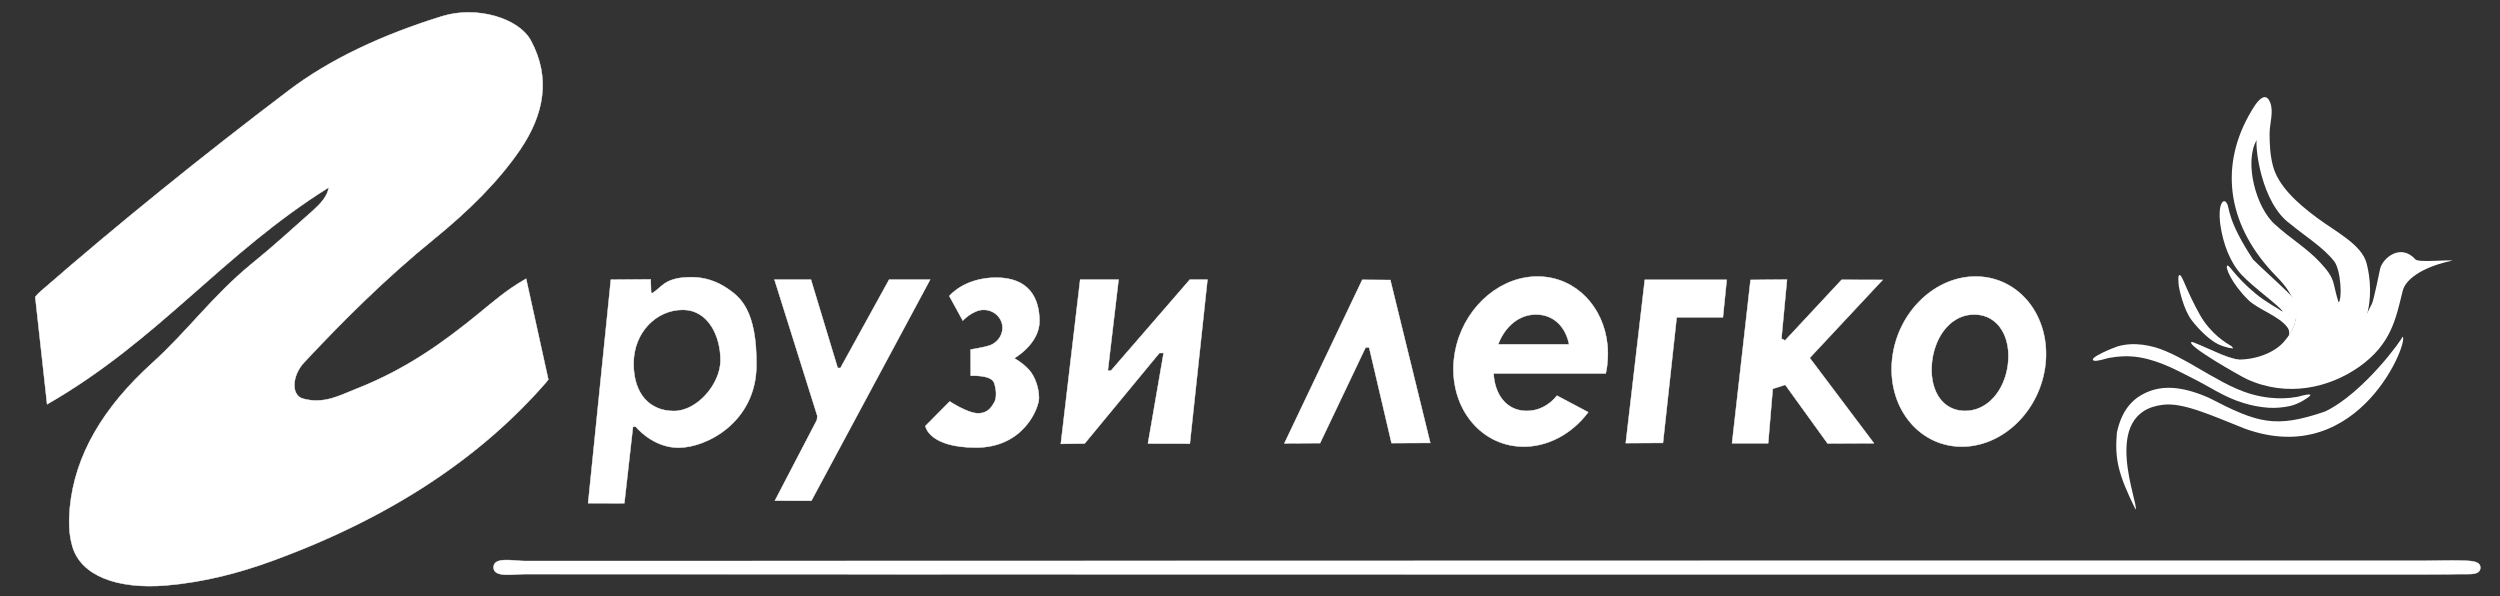 <svg version="1.2" xmlns="http://www.w3.org/2000/svg" viewBox="0 0 2298 548" width="2298" height="548">
	<rect x="0" y="0" width="2298" height="548" fill="#333333" stroke="none"/>
	<title>logo-cdr</title>
	<defs>
		<clipPath clipPathUnits="userSpaceOnUse" id="cp1">
			<path d="m-84-2244h2480v3508h-2480z"/>
		</clipPath>
		<linearGradient id="g1" x2="1" gradientUnits="userSpaceOnUse" gradientTransform="matrix(674.348,-246.664,88.919,243.092,1260.881,594.193)">
			<stop offset="0" stop-color="#ffffff"/>
			<stop offset="1" stop-color="#ffffff"/>
		</linearGradient>
		<linearGradient id="g2" x2="1" gradientUnits="userSpaceOnUse" gradientTransform="matrix(777.386,101.012,-171.703,1321.423,1150.45,243.516)">
			<stop offset="0" stop-color="#ffffff"/>
			<stop offset="1" stop-color="#ffffff"/>
		</linearGradient>
		<linearGradient id="g3" x2="1" gradientUnits="userSpaceOnUse" gradientTransform="matrix(498.001,98.926,-90.557,455.869,1473.023,238.639)">
			<stop offset="0" stop-color="#ffffff"/>
			<stop offset=".59" stop-color="#ffffff"/>
			<stop offset="1" stop-color="#ffffff"/>
		</linearGradient>
		<linearGradient id="g4" x2="1" gradientUnits="userSpaceOnUse" gradientTransform="matrix(-796.536,0,0,-479.379,2734.233,338.986)">
			<stop offset="0" stop-color="#ffffff"/>
			<stop offset="1" stop-color="#ffffff"/>
		</linearGradient>
		<linearGradient id="g5" x2="1" gradientUnits="userSpaceOnUse" gradientTransform="matrix(796.536,0,0,233.075,1133.16,341.052)">
			<stop offset="0" stop-color="#ffffff"/>
			<stop offset="1" stop-color="#ffffff"/>
		</linearGradient>
	</defs>
	<style>
		.s0 { fill: #ffffff;stroke: #ffffff;stroke-miterlimit:100;stroke-width: .4 } 
		.s1 { fill: #ffffff;stroke: #ffffff;stroke-miterlimit:100;stroke-width: .4 } 
		.s2 { fill: url(#g1) } 
		.s3 { fill: url(#g2) } 
		.s4 { fill: url(#g3) } 
		.s5 { fill: url(#g4) } 
		.s6 { fill: url(#g5) } 
		.s7 { fill: #ffffff;stroke: #ffffff;stroke-miterlimit:100;stroke-width: 2.4 } 
		.s8 { fill: #ffffff } 
	</style>
	<g id="Page 1" clip-path="url(#cp1)">
		<g id="Group 9">
			<g id="Group 10">
				<path id="Object 11" class="s0" d="m872.6 272.1l12.4 22.6c0 0 9.5-10.2 19.6-9.9 10.1 0.3 17.1 8.3 16.9 16.8-0.2 8.4-6.4 14.2-12 16-5.6 1.8-17.3 3.7-17.3 3.7l0.1 24.1c0 0 18.9-1.1 21.5 6.5 2.6 7.7 2.1 14.9 0 18.2-2.1 3.4-5.2 9.8-14.8 9.8-9.6 0-26-10.9-26-10.9l-22.4 22.6c0 0 2.8 19.8 46.6 19.8 43.9 0 57.8-36.5 57.8-45.5 0-8.9-3.3-19.3-8.9-25.7-5.6-6.4-13.8-10.9-13.8-10.9 0 0 23.4-13.2 23.2-34.5-0.2-21.3-10.1-39.6-39.7-39.6-29.7 0-43.2 16.9-43.2 16.9z"/>
				<path id="Object 12" class="s0" d="m711.9 257h33.5l24.6 81.2 2.5 0.1 44.8-81.3h37.7l-109.2 203.3-33.5-0.1 38.6-74.1 0.4-3.8z"/>
				<path id="Object 13" fill-rule="evenodd" class="s0" d="m695.3 336.3c-0.5 51.6-45.7 75.2-71.5 75.2-20.4 0-34.6-13.7-39.6-19.4l-2.4 0.3-7.9 70.2-33.3-0.1 20.9-205.4 36.6-0.3 0.4 12.3 1.3 0.3c1.4-0.9 4-2.9 8.1-6.5 6.6-5.9 15.4-8.1 27.6-8.1 12.2 0 23.4 3.6 33.9 10.9 10.4 7.3 26.5 19 25.9 70.6zm-33-5.2c0-21.5-10.8-46.3-34.8-46.3-24.1 0-45.1 20.7-45.1 49.4 0 28.6 15.4 43.6 37 43.6 21.7 0 42.9-25.1 42.9-46.7z"/>
				<path id="Object 14" class="s0" d="m992.9 257h35.3l-9.9 83.8h2.8l72.6-83.8h16.2l-16.2 150.8-38.5-0.1 14.4-83.3-3.9 0.1-68.7 83.2-21.9 0.3z"/>
				<path id="Object 15" fill-rule="evenodd" class="s0" d="m1880.2 334.8c-4.8 43.2-40.1 77-79.1 75.7-38.9-1.4-66.5-37.5-61.8-80.6 4.7-43.2 40.1-77.1 79-75.7 38.9 1.4 66.6 37.5 61.9 80.6zm-64.2-45.7c-21.4-0.8-36.9 18.3-40 42.7-3 24.5 7.6 45 29 45.9 21.4 0.8 37.7-18.3 40.7-42.8 3-24.4-8.3-44.9-29.7-45.8z"/>
				<path id="Object 16" fill-rule="evenodd" class="s0" d="m1477.4 334.8c-0.3 2.8-0.7 5.7-1.4 8.5h-34.7-68.4c1 19.1 11.4 33.7 29.3 34.4 11.6 0.4 21.7-5 29-14l28.7 15.2c-14.9 19.9-37.5 32.4-61.5 31.6-38.9-1.4-66.6-37.5-61.9-80.7q0.7-6.2 2.2-12.2l0.3-1.1c9.8-36.6 41.7-63.5 76.5-62.3 33.3 1.2 58.3 27.7 62 62.3 0.6 5.9 0.6 12-0.1 18.3zm-35.1-18.3c-3.1-15.6-13.4-26.7-29.1-27.4-16.6-0.6-29.7 10.8-36.1 27.4z"/>
				<path id="Object 17" class="s0" d="m1609.1 257.3l33.5-0.3-5.1 54.2 3.3 1.8 52-55.8 37.7 0.1-67 71.7 59 78.4-42.6 0.2-38.9-53.9-11.5 3.7-4.2 50h-33.2z"/>
				<path id="Object 18" class="s0" d="m1528.6 407.1l-34.2 0.2 17.5-150.1h75.3l-3.5 34.5h-42.5z"/>
				<path id="Object 19" class="s0" d="m1314.7 407.1l-36.7-149.7-25.8-0.2-71.6 150.3 32.8-0.2 41.9-88h3.2l20.6 88z"/>
				<path id="Object 20" class="s0" d="m504 348.8l-1.8 2.4c-59.1 68-141.5 124.2-252.9 164.7-29 10.5-61.1 19.2-96.5 22.2-45.8 3.8-78.7-9.3-86.3-36-3.4-11.7-3.3-23.5-2.3-35.3 4.6-48.4 30.6-92.4 76-133.4 32.3-29.3 55.6-61.8 90.5-90.4 19.9-16.1 38.3-32.9 57-49.5 7.1-6.4 13.3-13.2 14.5-21.2-98.1 61.2-156.1 140.3-258.9 199.3l-10.9-98.7q2.2-2.8 5.5-5.6c72.1-62.7 148-123.9 227-183.8 38.1-29 86.5-51.6 141.9-68.7 31.1-9.5 70 1.6 81.3 22.7 18.2 34 12.2 67.4-10 100.1-20.2 29.5-47.5 56.4-79.5 82.4-44.1 35.9-82.6 74.2-119 113.1-11.4 12.2-12.1 30.2-1.3 33.3 19.6 5.5 34.3-3.2 48.8-8.8 46.5-18.2 80.8-43.2 112.9-69.4 12.9-10.4 24.8-21.3 43.6-32z"/>
				<path id="Object 21" class="s1" d="m1366 527.9c-294.5 0-589 0-883.5-0.2-10.6 0-29 3.6-28.8-6.3 0.2-10 18.6-5.7 28.9-5.7 582.1-0.2 1164.1-0.2 1746.1-0.2 11.1 0 22.2-0.5 33.3-0.2 7.9 0.3 18.6-0.2 17.9 7.1-0.8 6.6-10.6 5.1-17.9 5.3-9.7 0.2-19.5 0.2-29.3 0.2q-433.3 0-866.7 0z"/>
				<g id="Group 22">
					<path id="Object 23" class="s2" d="m2220.1 238.3c-13.4-14.9-30-1.1-32.3 8.8-0.6 2.7-5.5 27.2-7.4 31.8-14.9 28.3-11.5 35.7-44 45.2-32.6 9.6-68.7 15.1-101.7-1.4l-0.6-0.3c-4.9-2.2-18.6-8.4-19.5-8.1-6.4 2.5 45.6 31.9 50.7 34.2 37.1 17 75.8 8.1 103.5-11.5 29.2-20.7 33.5-44.1 39.7-69.4 2.9-12.6 22.3-23.4 45.9-28-4.8-1.1-31.8 2.1-34.3-1.3z"/>
					<path id="Object 24" fill-rule="evenodd" class="s3" d="m2133.1 332.4c-32.5 9.6-72.8 3.8-105.7-12.7 9.9 4.1 25 10.9 30.9 10.8 18-0.2 33.7-7.7 41.2-16.5 19-21.7 11.5-41.2-6.9-59.8-44.5-45.3-52.6-98.5-25.9-147.3 2.7-4.6 14-27.3 20-12.9 3.5 8.8-0.5 19.7-0.5 28.7 0 9.9 0.5 20 3.1 29.8 4.7 17.9 21.5 33.7 40.5 47.7 17.5 13 41.1 24.6 45.6 41.9 7.3 27.5 5.3 76.4-42.3 90.3zm12.7-91.9c-9.6-12.7-27.1-23.5-40.5-34.6-27.2-19.5-32.5-71.7-30.9-77.2-11.8 19.9-0.9 62.4 17.1 77.9 13.5 12.4 29.3 21.7 41.2 34.7 6 6.4 11 12.6 12.6 20.1 0.5 1.5 2.3 10.9 4.4 16.6 3.3-2.9 2.2-29-3.9-37.5zm-71.1-112.3q-0.2 0-0.3 0.5 0.1-0.3 0.3-0.5z"/>
					<path id="Object 25" class="s4" d="m2052.8 320.1c-0.6 0.4-7-0.5-13.9-3.7-6.8-3.2-17-12.4-24.4-22.2-7.5-9.8-11.7-29.4-11.9-32.6-0.2-3.3-0.8-8.7 0.9-8.8 2.4-0.2 6.2 14.4 18.6 36.5 9.9 17.5 23.8 25.8 29 28.8z"/>
					<path id="Object 26" class="s5" d="m2208.2 309.6c7.7 0-38.1 122.8-144.5 84.5-31.9-12.7-56.9-24.1-74.9-22.1-60 6.4-22 92.6-25.8 96.3-16.3-33-19.1-46.5-17.2-70.4 4.2-19.9 13.6-31.2 27.3-37.2 13.3-5.9 30.5-6.8 57.2 4.9 45.2 23.4 61 28.3 106.8 12.7 35.8-17 72.7-68.7 71.1-68.7z"/>
					<path id="Object 27" class="s6" d="m2123.2 362.7c2.6 0.5-6.1 5.5-6.8 5.9-3 1.7-7.3 3.7-11.4 4.6-6 1.4-13.5 2-19.7 1.6-7.8-0.5-15.8-2.1-22.9-4.3-17.5-5.2-30.8-14.7-45.6-22.1-15-7.5-30.5-16.5-50-19.9-9.4-1.6-19-1.2-28.3 0.5-2.5 0.5-11.2 3.5-13.9 2.5-5.8-2.4 18.8-12.1 21.6-13 15.2-4.6 32.1-1.2 45.1 4.5 14.4 6.2 27 14.2 39.8 21.5 16 9 32.6 18.7 55.3 21.1 8.4 0.9 17 0.7 25.2-0.8 2.9-0.5 8.5-2.6 11.6-2.1z"/>
					<path id="Object 28" class="s7" d="m2208.5 244.8q-2.6-0.2-2.9-2.6 0.3-2.4 2.9-2.6 2.7 0.2 2.9 2.6-0.2 2.4-2.9 2.6z"/>
					<path id="Object 29" class="s8" d="m2104 308.2c0.6-3.6 0.1-5.4-1.9-7.9-7.8-10-26.8-16.1-35.5-24.6-15.4-15.1-22-31.2-19.1-31.6 2.1-0.3 6.7 9.8 25.6 25.6 9.9 8.2 20.5 13.5 25.2 16.9-1.2-4.1-26.9-22.2-38-34.2-10.3-11.1-16.8-28-19.4-46-2.6-20.8 3.7-24.8 6.2-19.1 2.4 3.5 0 15 23.9 51.2 5.5 5.7 23.7 22 33.9 32.1 12.4 12.3 2.8 33.7-0.9 37.6z"/>
				</g>
			</g>
		</g>
	</g>
</svg>